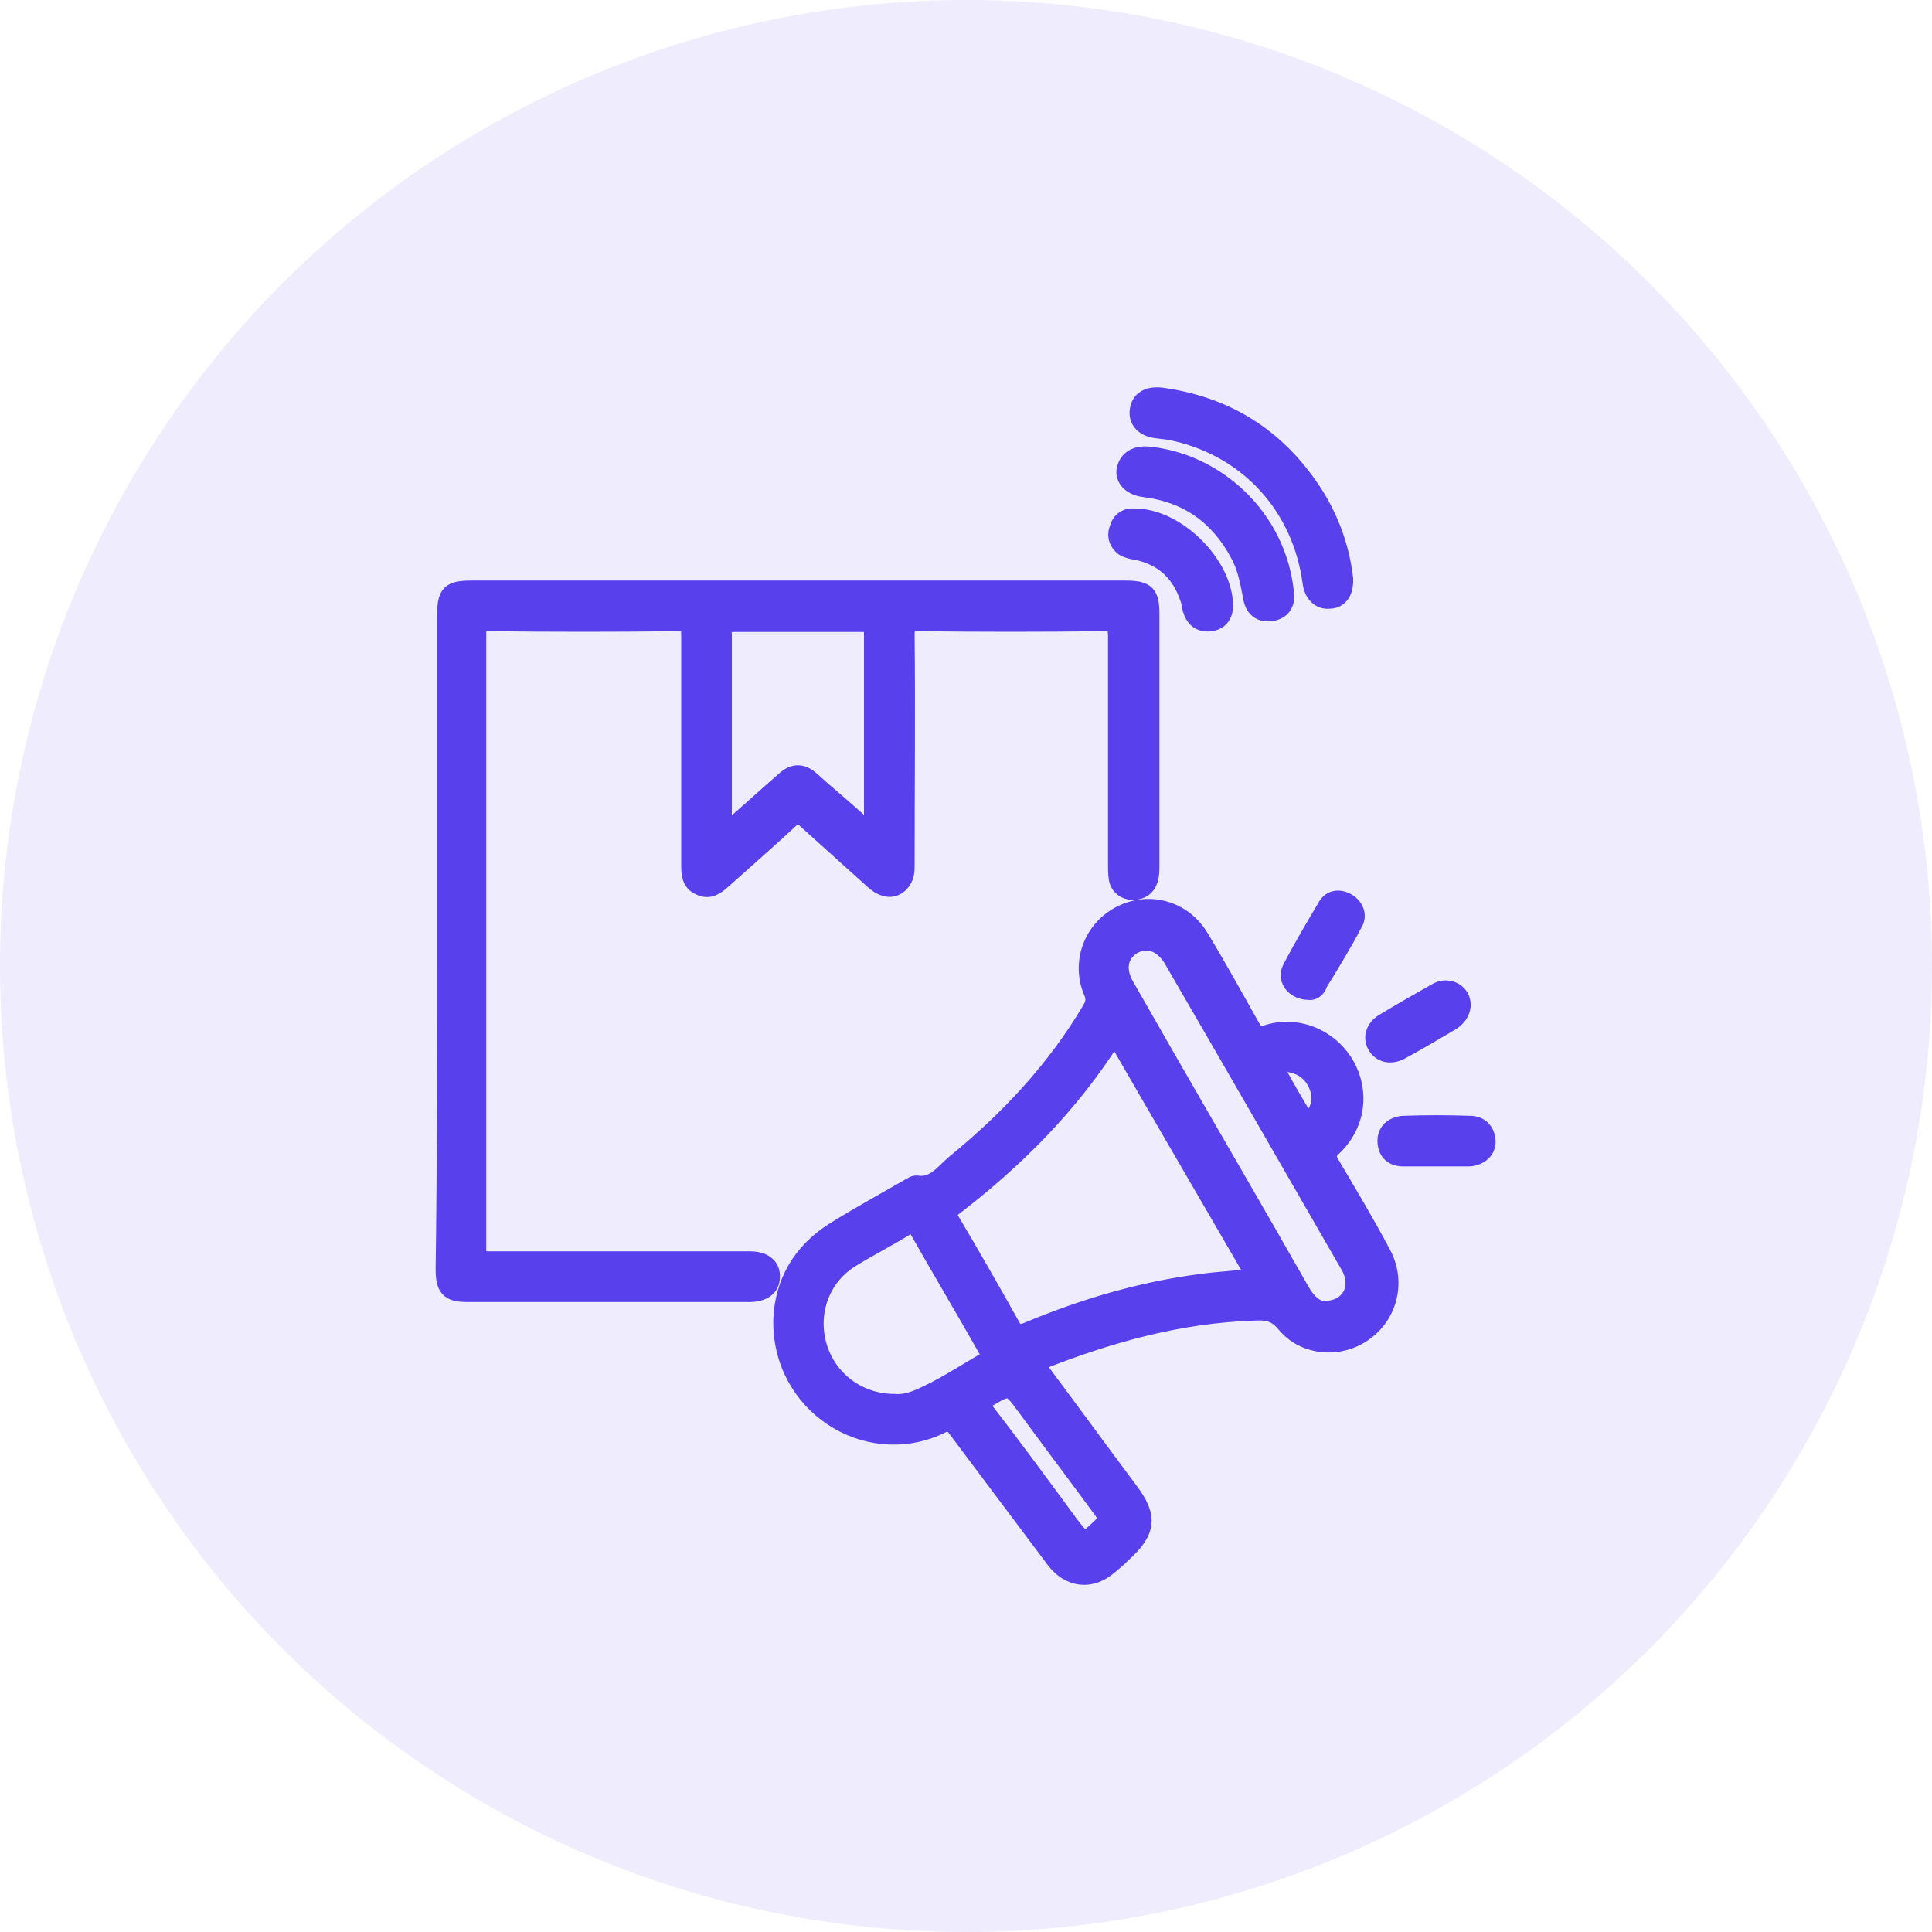 <svg width="39" height="39" viewBox="0 0 39 39" fill="none" xmlns="http://www.w3.org/2000/svg">
<circle cx="19.5" cy="19.5" r="19.5" fill="#5840ED" fill-opacity="0.1"/>
<path d="M9 19.009C9 16.819 9 14.63 9 12.425C9 11.972 9.078 11.894 9.532 11.894C13.926 11.894 18.32 11.894 22.714 11.894C23.152 11.894 23.23 11.987 23.23 12.41C23.23 14.098 23.23 15.787 23.23 17.476C23.23 17.57 23.23 17.664 23.199 17.758C23.152 17.914 23.027 17.992 22.87 17.992C22.714 17.992 22.589 17.898 22.558 17.742C22.542 17.648 22.542 17.554 22.542 17.46C22.542 15.928 22.542 14.396 22.542 12.848C22.542 12.644 22.511 12.566 22.276 12.566C21.025 12.582 19.774 12.582 18.539 12.566C18.351 12.566 18.288 12.597 18.288 12.816C18.304 14.364 18.288 15.897 18.288 17.445C18.288 17.57 18.288 17.679 18.21 17.789C18.07 17.977 17.866 17.977 17.647 17.789C17.178 17.367 16.709 16.944 16.24 16.522C16.131 16.428 16.084 16.413 15.974 16.522C15.521 16.944 15.052 17.351 14.582 17.773C14.457 17.883 14.317 17.992 14.129 17.898C13.941 17.82 13.926 17.648 13.926 17.476C13.926 15.928 13.926 14.364 13.926 12.816C13.926 12.629 13.895 12.566 13.676 12.566C12.409 12.582 11.142 12.582 9.876 12.566C9.704 12.566 9.641 12.597 9.641 12.785C9.641 16.929 9.641 21.073 9.641 25.216C9.641 25.404 9.704 25.435 9.876 25.435C11.565 25.435 13.269 25.435 14.958 25.435C15.02 25.435 15.083 25.435 15.145 25.435C15.427 25.435 15.583 25.576 15.568 25.779C15.568 25.983 15.411 26.108 15.13 26.108C13.222 26.108 11.314 26.108 9.422 26.108C9.063 26.108 8.969 25.998 8.969 25.623C9 23.434 9 21.229 9 19.009ZM17.616 16.835C17.616 15.428 17.616 14.098 17.616 12.769C17.616 12.597 17.554 12.582 17.397 12.582C16.537 12.582 15.677 12.582 14.801 12.582C14.629 12.582 14.582 12.629 14.598 12.801C14.598 14.036 14.598 15.271 14.598 16.522C14.598 16.616 14.598 16.71 14.598 16.835C14.676 16.772 14.723 16.741 14.77 16.694C15.13 16.381 15.489 16.053 15.849 15.74C16.021 15.584 16.193 15.584 16.365 15.74C16.459 15.819 16.537 15.897 16.631 15.975C16.944 16.241 17.256 16.522 17.616 16.835Z" fill="#5840ED" stroke="#5840ED" stroke-width="0.35"/>
<path d="M15.786 26.624C15.817 25.92 16.146 25.279 16.849 24.841C17.35 24.529 17.866 24.247 18.382 23.95C18.413 23.934 18.46 23.903 18.491 23.903C18.851 23.965 19.039 23.684 19.258 23.496C20.352 22.605 21.306 21.589 22.025 20.369C22.088 20.259 22.104 20.166 22.057 20.041C21.791 19.446 22.041 18.758 22.619 18.461C23.198 18.164 23.886 18.352 24.23 18.93C24.59 19.525 24.934 20.15 25.278 20.76C25.34 20.885 25.403 20.916 25.559 20.869C26.169 20.666 26.826 20.932 27.154 21.479C27.483 22.042 27.389 22.715 26.904 23.168C26.795 23.277 26.779 23.34 26.857 23.481C27.217 24.091 27.576 24.685 27.905 25.31C28.202 25.858 28.046 26.53 27.545 26.89C27.061 27.249 26.341 27.202 25.95 26.733C25.763 26.499 25.575 26.468 25.325 26.483C23.824 26.53 22.416 26.921 21.025 27.468C20.852 27.547 20.962 27.609 21.009 27.672C21.603 28.469 22.197 29.282 22.792 30.08C23.198 30.611 23.167 30.909 22.666 31.362C22.573 31.456 22.479 31.534 22.385 31.612C22.025 31.925 21.587 31.878 21.29 31.487C20.634 30.611 19.977 29.736 19.32 28.86C19.211 28.704 19.133 28.688 18.96 28.782C17.475 29.47 15.739 28.344 15.786 26.624ZM22.51 20.901C22.479 20.916 22.463 20.932 22.463 20.948C21.603 22.308 20.493 23.418 19.226 24.388C19.117 24.466 19.132 24.529 19.195 24.638C19.602 25.326 20.008 26.03 20.399 26.733C20.493 26.921 20.587 26.937 20.759 26.858C21.885 26.389 23.042 26.045 24.262 25.889C24.605 25.842 24.965 25.826 25.34 25.779C24.387 24.137 23.448 22.527 22.51 20.901ZM26.732 26.436C27.264 26.436 27.483 25.967 27.233 25.545C26.044 23.481 24.856 21.417 23.667 19.368C23.464 19.024 23.151 18.93 22.87 19.087C22.588 19.259 22.526 19.572 22.729 19.916C22.995 20.385 23.261 20.838 23.526 21.307C24.433 22.887 25.356 24.466 26.263 26.061C26.388 26.28 26.544 26.436 26.732 26.436ZM18.053 28.313C18.194 28.328 18.351 28.297 18.507 28.235C19.007 28.031 19.461 27.718 19.93 27.453C20.039 27.39 19.977 27.343 19.946 27.281C19.477 26.452 18.992 25.639 18.523 24.81C18.46 24.716 18.429 24.685 18.319 24.747C17.944 24.982 17.538 25.185 17.162 25.42C16.568 25.795 16.318 26.514 16.521 27.187C16.724 27.859 17.334 28.313 18.053 28.313ZM22.369 30.658C22.338 30.611 22.291 30.564 22.26 30.502C21.744 29.798 21.212 29.095 20.696 28.391C20.383 27.969 20.383 27.969 19.93 28.235C19.789 28.313 19.805 28.36 19.883 28.469C20.462 29.22 21.025 29.986 21.587 30.752C21.885 31.143 21.885 31.143 22.244 30.799C22.291 30.768 22.354 30.736 22.369 30.658ZM26.388 22.683C26.654 22.433 26.716 22.167 26.576 21.87C26.451 21.604 26.185 21.448 25.888 21.464C25.731 21.479 25.716 21.526 25.794 21.651C25.982 21.995 26.185 22.339 26.388 22.683Z" fill="#5840ED" stroke="#5840ED" stroke-width="0.35"/>
<path d="M27.14 11.675C27.156 11.956 27.031 12.113 26.828 12.113C26.64 12.128 26.499 11.987 26.468 11.753C26.265 10.236 25.217 9.079 23.747 8.735C23.622 8.704 23.481 8.688 23.34 8.672C23.09 8.641 22.95 8.485 22.981 8.281C23.012 8.062 23.184 7.969 23.45 8C24.701 8.172 25.686 8.766 26.405 9.783C26.828 10.377 27.062 11.018 27.14 11.675Z" fill="#5840ED" stroke="#5840ED" stroke-width="0.35"/>
<path d="M23.15 9.188C24.51 9.298 25.808 10.424 25.949 12.003C25.965 12.191 25.871 12.332 25.667 12.363C25.464 12.394 25.323 12.3 25.276 12.097C25.214 11.784 25.167 11.471 25.011 11.19C24.604 10.424 23.979 9.97 23.103 9.861C22.853 9.83 22.696 9.689 22.712 9.501C22.743 9.298 22.9 9.173 23.15 9.188Z" fill="#5840ED" stroke="#5840ED" stroke-width="0.35"/>
<path d="M22.903 10.439C23.747 10.439 24.701 11.378 24.717 12.222C24.717 12.394 24.639 12.535 24.451 12.566C24.263 12.597 24.122 12.519 24.06 12.331C24.029 12.253 24.029 12.159 23.997 12.081C23.825 11.565 23.481 11.237 22.934 11.127C22.84 11.112 22.762 11.096 22.684 11.049C22.559 10.955 22.512 10.815 22.575 10.658C22.621 10.502 22.747 10.424 22.903 10.439Z" fill="#5840ED" stroke="#5840ED" stroke-width="0.35"/>
<path d="M26.419 20.009C26.137 20.009 25.95 19.775 26.059 19.556C26.278 19.134 26.528 18.712 26.778 18.289C26.872 18.133 27.044 18.117 27.201 18.211C27.357 18.305 27.419 18.477 27.341 18.618C27.122 19.04 26.872 19.446 26.622 19.853C26.591 19.978 26.481 20.025 26.419 20.009Z" fill="#5840ED" stroke="#5840ED" stroke-width="0.35"/>
<path d="M28.967 23.371C28.748 23.371 28.529 23.371 28.326 23.371C28.122 23.371 27.997 23.262 27.982 23.059C27.966 22.855 28.107 22.715 28.326 22.699C28.779 22.683 29.217 22.683 29.671 22.699C29.874 22.699 29.999 22.824 30.015 23.027C30.03 23.215 29.874 23.356 29.655 23.371C29.42 23.371 29.201 23.371 28.967 23.371Z" fill="#5840ED" stroke="#5840ED" stroke-width="0.35"/>
<path d="M29.513 20.306C29.498 20.447 29.419 20.541 29.31 20.619C28.966 20.823 28.622 21.026 28.278 21.213C28.075 21.323 27.871 21.276 27.777 21.104C27.684 20.948 27.746 20.744 27.934 20.635C28.294 20.416 28.653 20.213 29.013 20.009C29.247 19.884 29.529 20.041 29.513 20.306Z" fill="#5840ED" stroke="#5840ED" stroke-width="0.35"/>
</svg>

